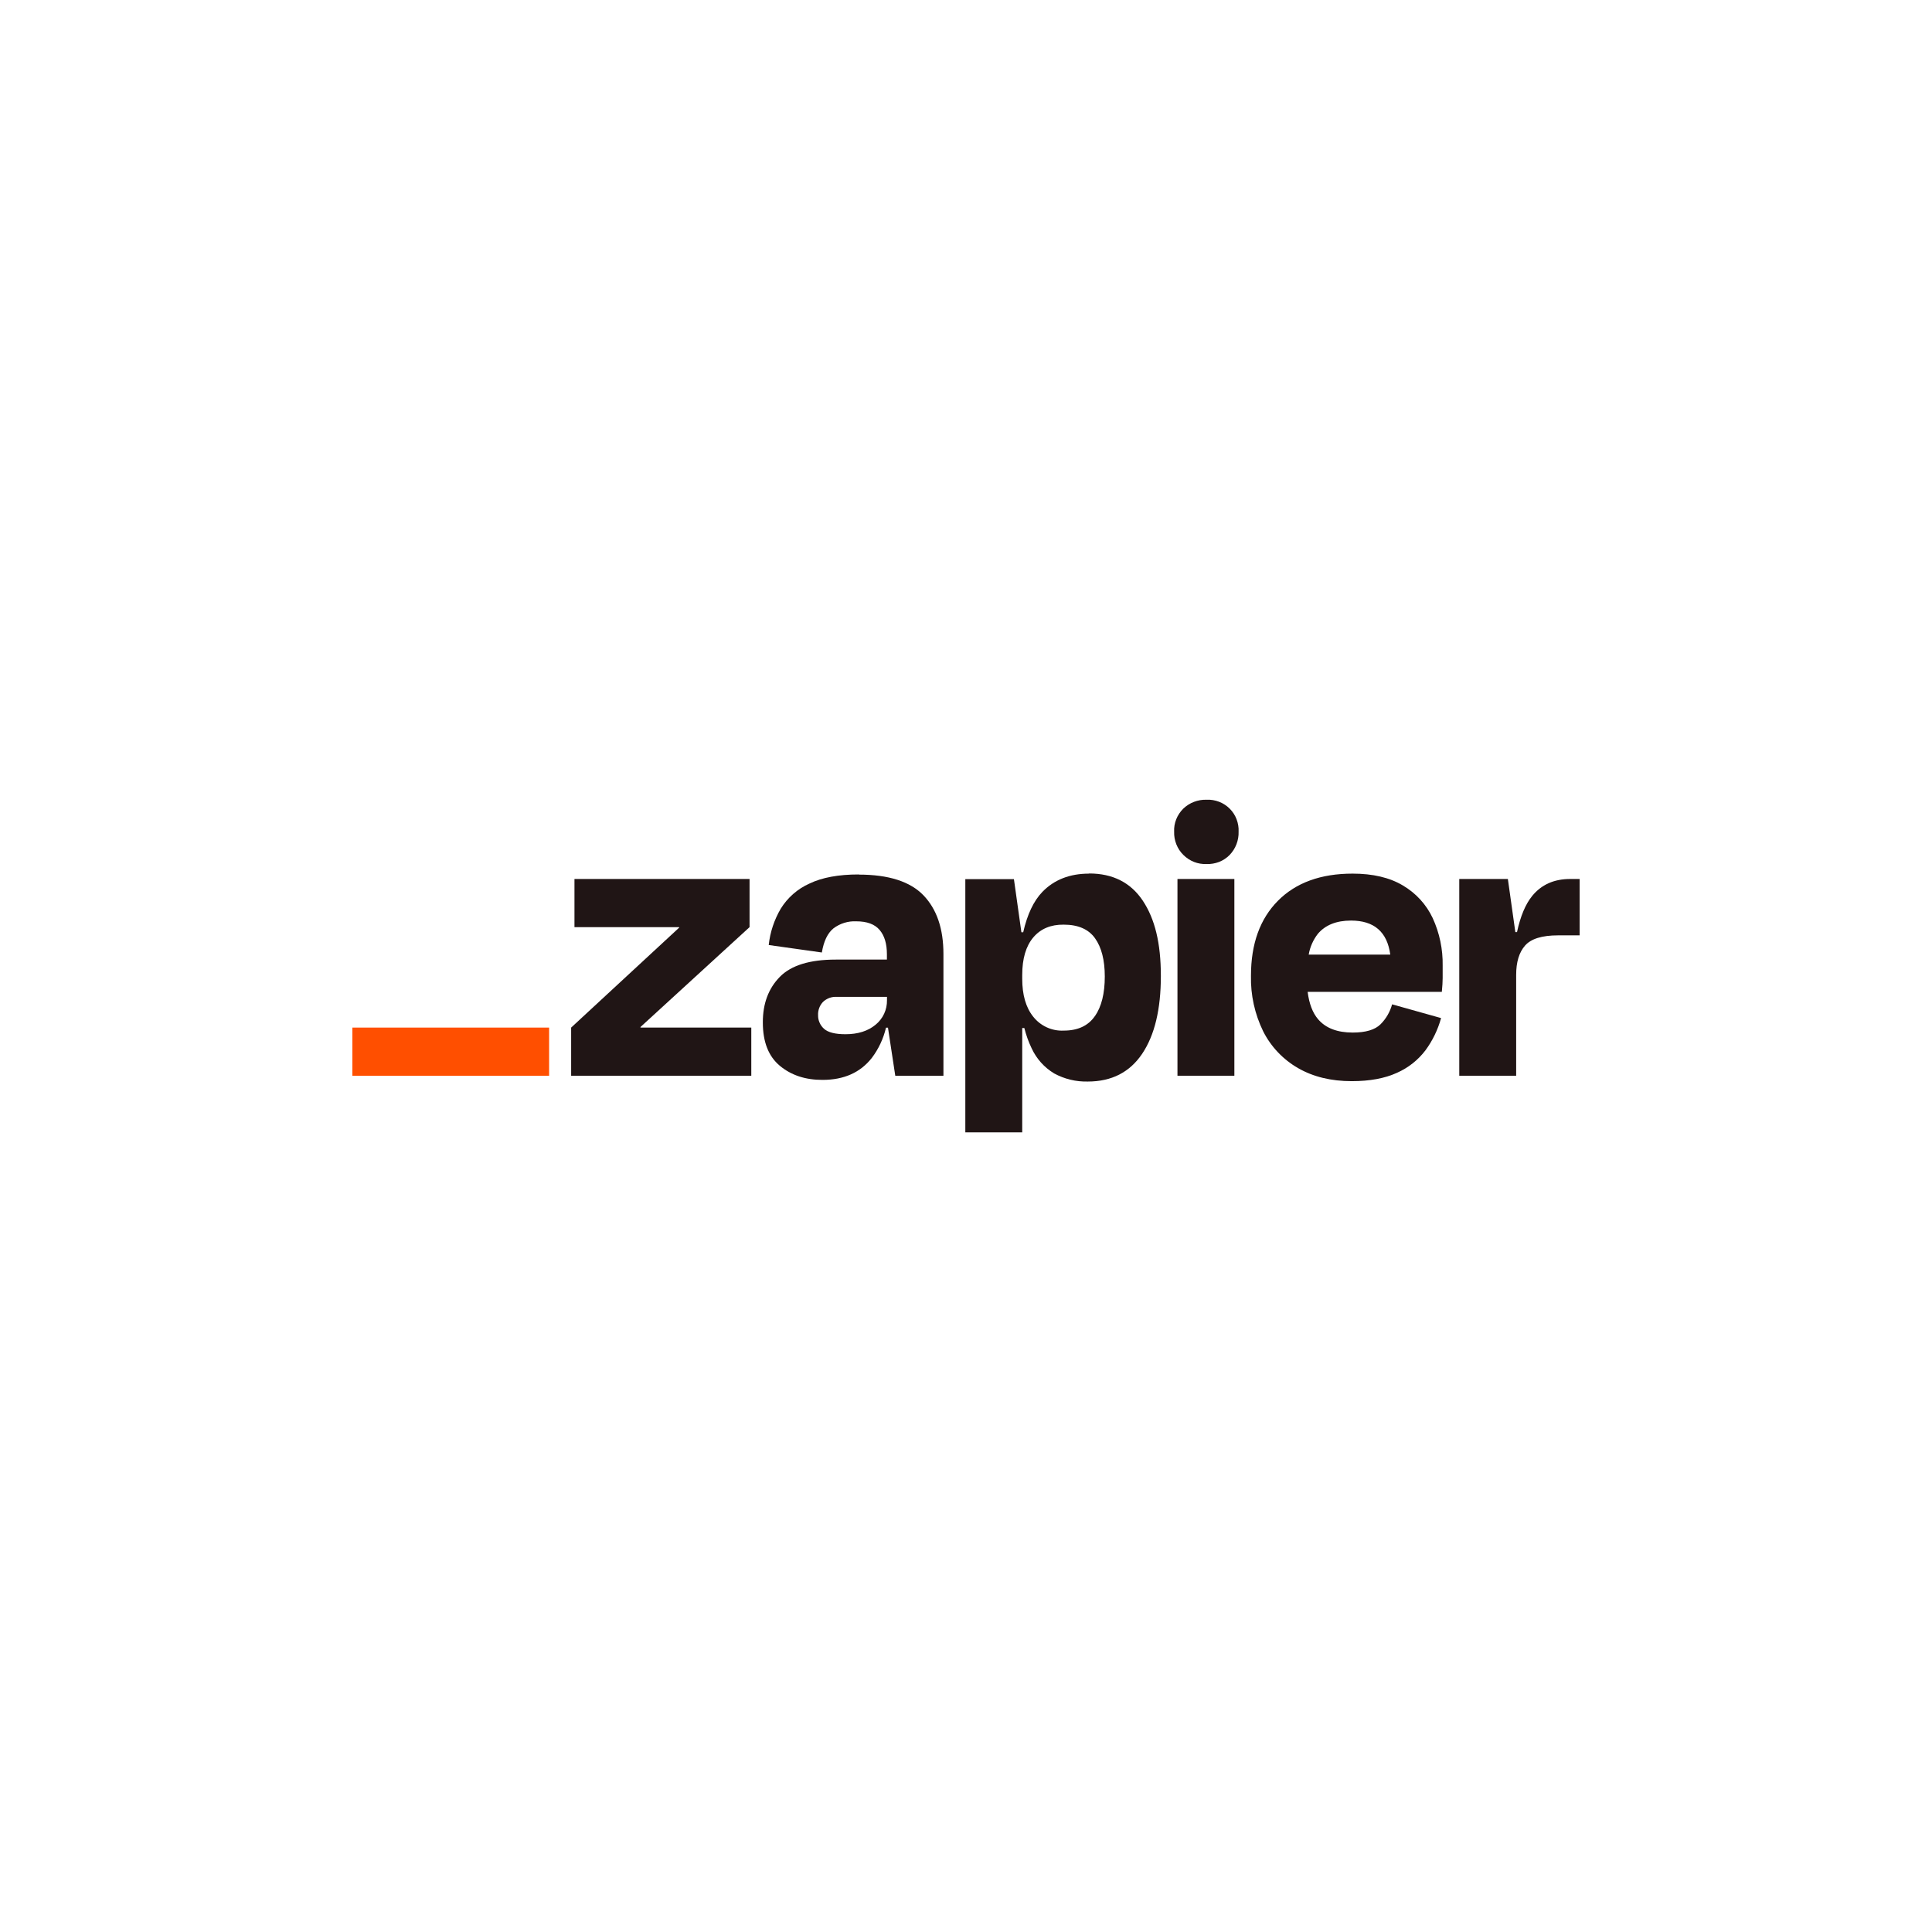 <?xml version="1.0" encoding="UTF-8"?> <svg xmlns="http://www.w3.org/2000/svg" id="a" viewBox="0 0 256 256"><defs><style>.b{fill:#201515;}.b,.c{stroke-width:0px;}.c{fill:#ff4f00;}</style></defs><path class="b" d="m84.88,136.16l-.02-.07,14.46-13.24v-6.38h-23.2v6.38h13.86l.02.06-14.32,13.25v6.38h23.87v-6.38h-14.67Z"></path><path class="b" d="m113.79,115.87c-2.68,0-4.86.4-6.54,1.21-1.57.7-2.89,1.86-3.8,3.33-.86,1.47-1.41,3.11-1.59,4.81l7.04.99c.25-1.5.76-2.56,1.53-3.19.87-.66,1.94-.99,3.02-.94,1.43,0,2.46.38,3.11,1.15.64.76.96,1.82.96,3.22v.7h-6.77c-3.45,0-5.92.76-7.42,2.29-1.5,1.53-2.26,3.54-2.25,6.05,0,2.57.75,4.48,2.25,5.73,1.5,1.25,3.39,1.88,5.67,1.87,2.82,0,5-.97,6.52-2.91.9-1.19,1.54-2.56,1.88-4.01h.26l.97,6.38h6.38v-16.15c0-3.34-.88-5.92-2.64-7.76-1.76-1.83-4.62-2.75-8.57-2.75Zm2.23,19.91c-1.01.84-2.34,1.26-3.99,1.26-1.36,0-2.3-.24-2.83-.71-.26-.23-.46-.5-.6-.82-.14-.31-.21-.65-.2-1-.02-.32.04-.65.15-.95.11-.3.29-.58.51-.81.24-.23.53-.4.84-.52.31-.11.64-.16.97-.14h6.66v.44c.01.62-.12,1.24-.38,1.8-.26.56-.65,1.06-1.13,1.45Z"></path><path class="b" d="m163.56,116.47h-7.54v26.07h7.54v-26.07Z"></path><path class="b" d="m208.05,116.47c-2.13,0-3.81.75-5.03,2.25-.88,1.08-1.55,2.67-2.01,4.79h-.22l-.99-7.04h-6.44v26.07h7.54v-13.37c0-1.69.39-2.98,1.18-3.88.79-.9,2.25-1.35,4.37-1.35h2.86v-7.47h-1.26Z"></path><path class="b" d="m185.89,117.33c-1.76-1.05-3.98-1.57-6.66-1.57-4.22,0-7.52,1.2-9.9,3.6-2.38,2.4-3.57,5.71-3.57,9.93-.06,2.55.5,5.08,1.62,7.37,1.03,2.04,2.64,3.73,4.62,4.87,2,1.15,4.37,1.73,7.12,1.73,2.38,0,4.37-.37,5.97-1.1,1.5-.66,2.81-1.69,3.8-3,.94-1.28,1.64-2.73,2.06-4.26l-6.49-1.82c-.27,1-.8,1.91-1.53,2.64-.73.73-1.96,1.1-3.69,1.1-2.05,0-3.58-.59-4.58-1.76-.73-.85-1.19-2.06-1.39-3.63h17.78c.07-.73.11-1.35.11-1.84v-1.62c.04-2.18-.41-4.34-1.32-6.32-.85-1.81-2.23-3.31-3.95-4.32Zm-6.87,4.65c3.06,0,4.79,1.5,5.2,4.51h-10.81c.17-1,.59-1.95,1.21-2.75.99-1.17,2.46-1.76,4.4-1.76Z"></path><path class="b" d="m159.87,105.97c-.57-.02-1.13.08-1.66.28-.53.2-1.01.51-1.42.9-.4.4-.72.87-.93,1.4-.21.53-.31,1.09-.28,1.65-.02.57.08,1.14.29,1.67.21.53.52,1.01.93,1.41.4.4.88.72,1.41.93.53.21,1.1.3,1.67.28.57.02,1.13-.08,1.66-.28.53-.21,1-.52,1.4-.93.39-.41.7-.89.9-1.42.2-.53.3-1.09.28-1.66.03-.56-.07-1.12-.27-1.65-.2-.53-.51-1-.91-1.4-.4-.4-.88-.71-1.4-.91-.53-.2-1.09-.3-1.65-.27h0Z"></path><path class="b" d="m144.31,115.76c-2.57,0-4.63.81-6.19,2.42-1.15,1.19-2,2.98-2.54,5.35h-.24l-.99-7.04h-6.44v33.55h7.54v-13.82h.28c.23.92.55,1.82.96,2.67.64,1.39,1.68,2.56,3,3.35,1.36.74,2.9,1.11,4.45,1.07,3.15,0,5.56-1.23,7.21-3.69,1.65-2.46,2.47-5.89,2.47-10.29s-.8-7.58-2.39-9.98c-1.6-2.4-3.97-3.61-7.12-3.61Zm.76,18.89c-.88,1.27-2.25,1.91-4.12,1.91-.77.04-1.54-.11-2.24-.43-.7-.32-1.32-.8-1.8-1.41-.98-1.22-1.46-2.9-1.46-5.03v-.5c0-2.16.49-3.82,1.46-4.97.97-1.15,2.32-1.72,4.04-1.7,1.9,0,3.29.6,4.15,1.81.86,1.21,1.29,2.9,1.29,5.06,0,2.24-.43,3.99-1.31,5.26h0Z"></path><path class="c" d="m72.76,136.16h-26.07v6.39h26.07v-6.39Z"></path></svg> 